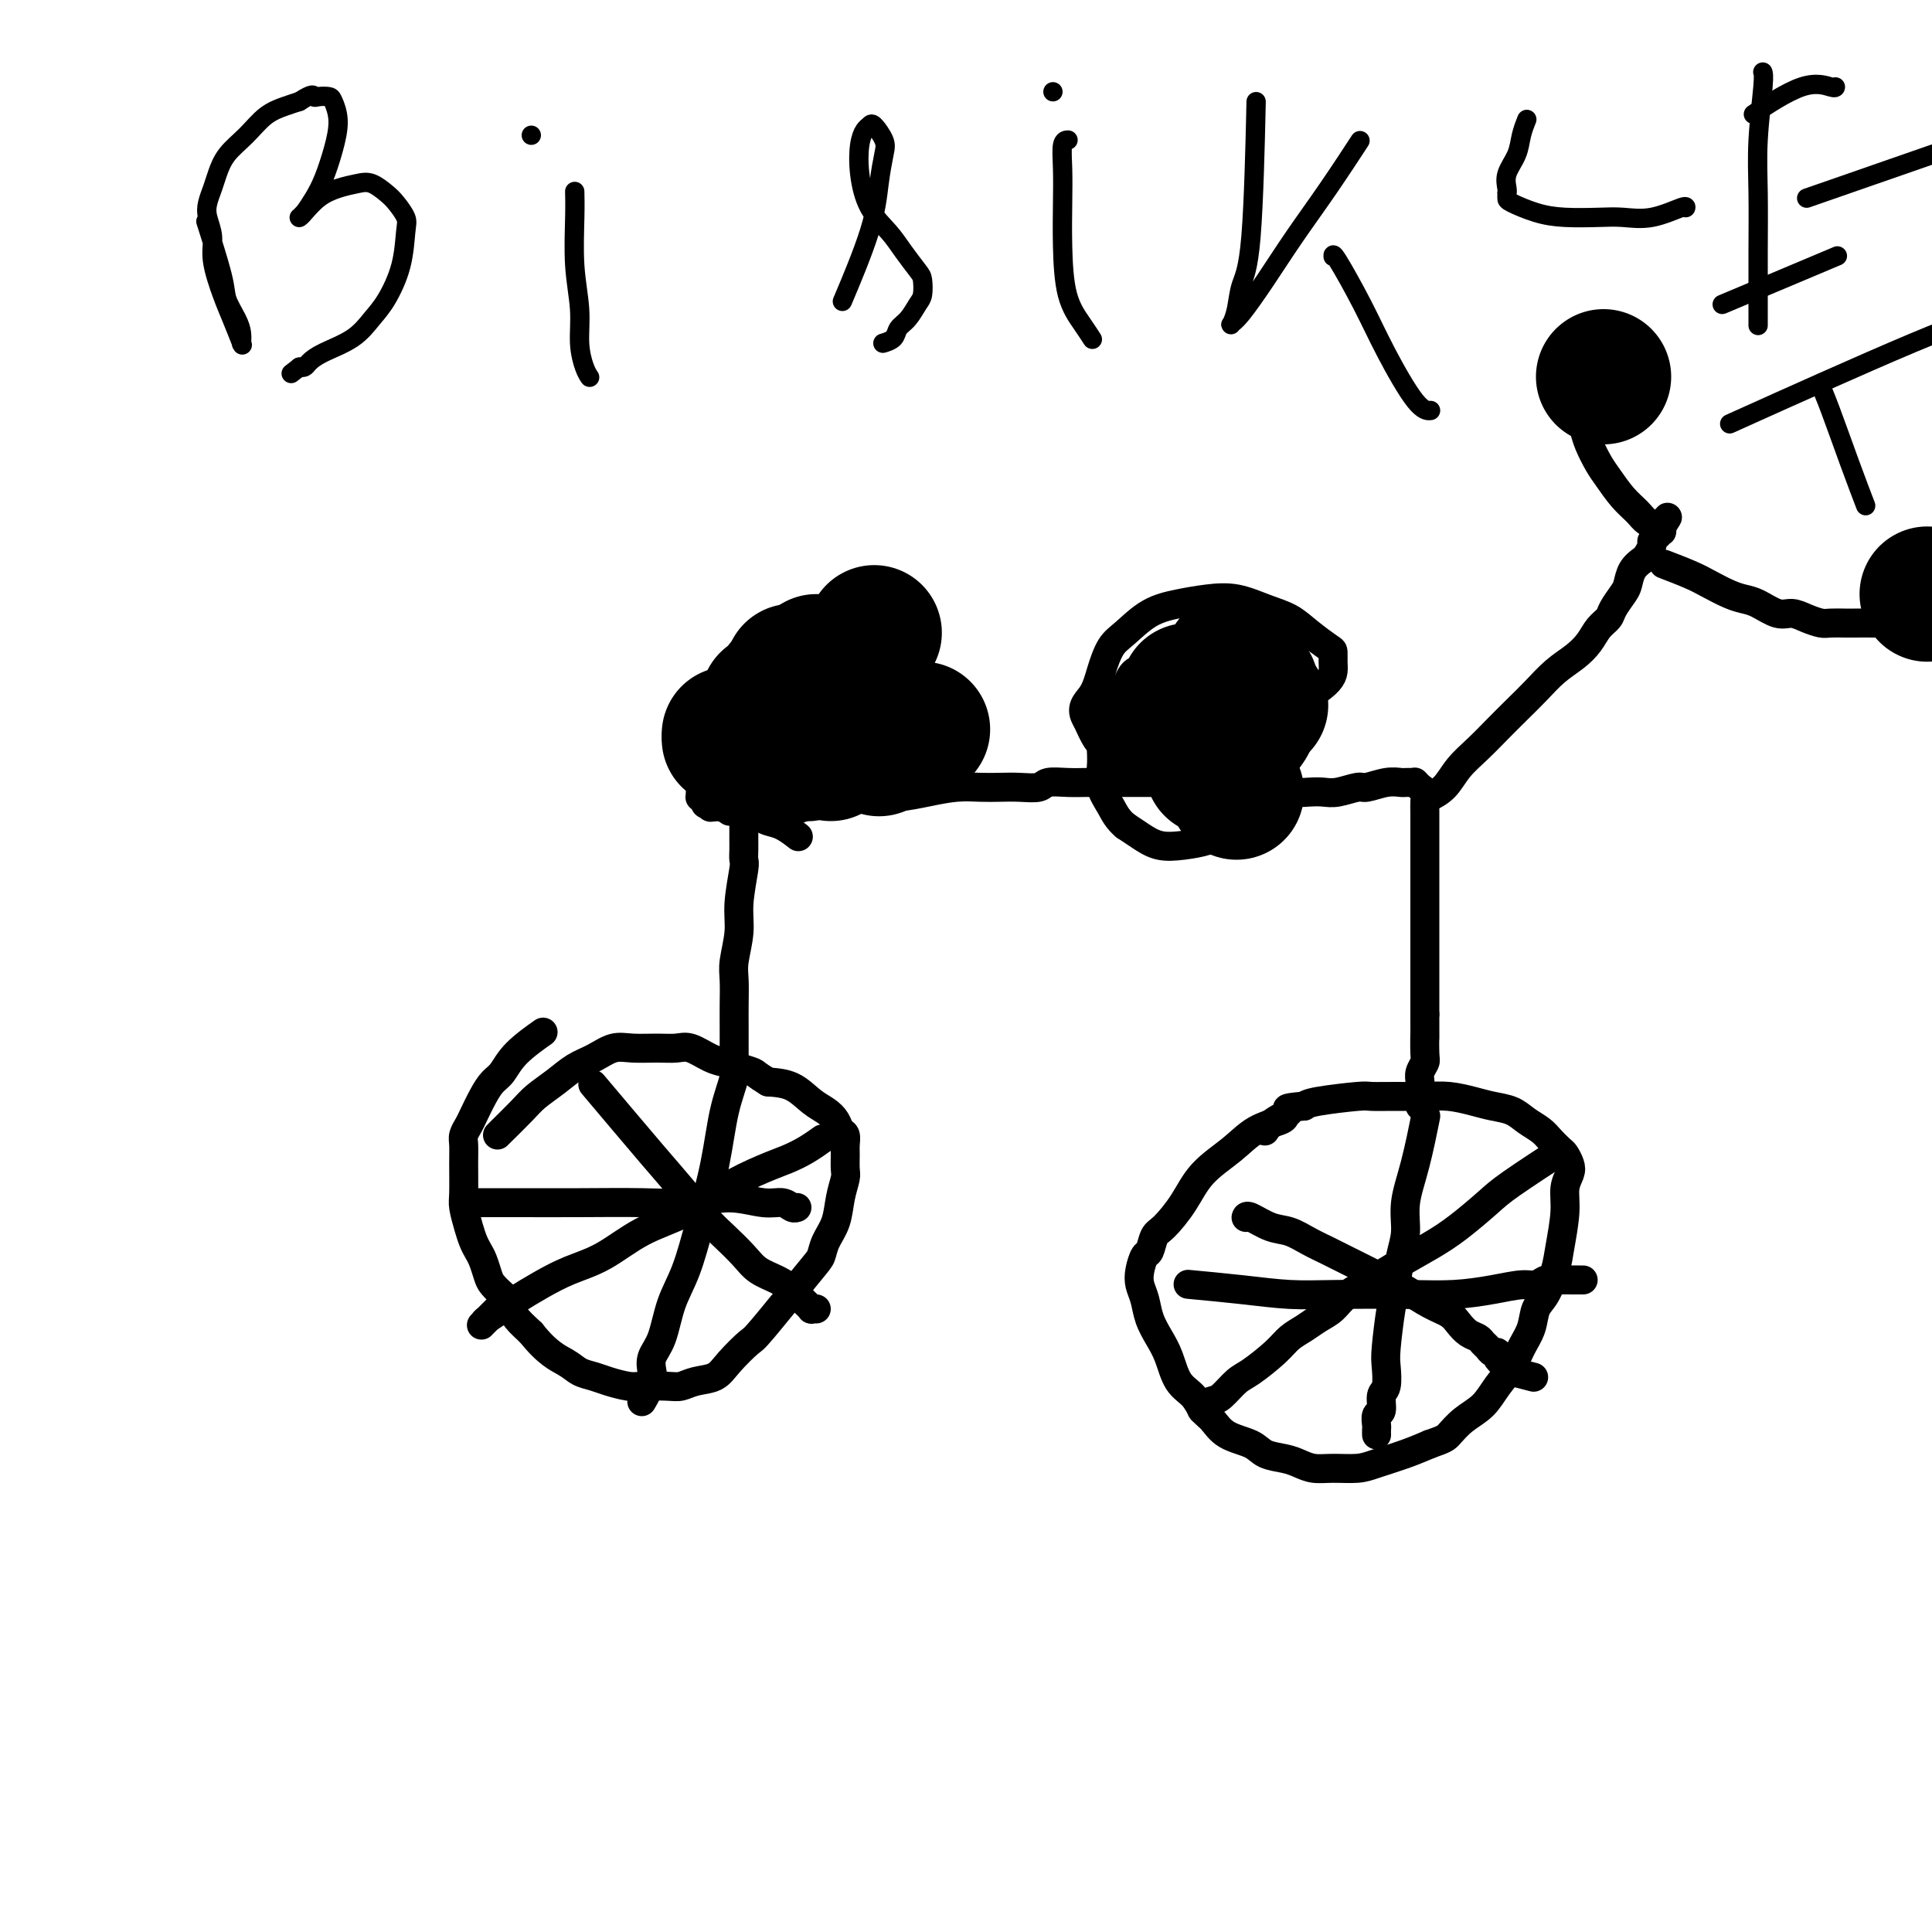 <svg viewBox='0 0 400 400' version='1.1' xmlns='http://www.w3.org/2000/svg' xmlns:xlink='http://www.w3.org/1999/xlink'><g fill='none' stroke='#000000' stroke-width='6' stroke-linecap='round' stroke-linejoin='round'><path d='M112,214c-0.131,0.092 -0.262,0.184 0,0c0.262,-0.184 0.916,-0.644 0,0c-0.916,0.644 -3.401,2.393 -5,4c-1.599,1.607 -2.312,3.074 -3,4c-0.688,0.926 -1.351,1.312 -2,2c-0.649,0.688 -1.284,1.678 -2,3c-0.716,1.322 -1.512,2.977 -2,4c-0.488,1.023 -0.666,1.415 -1,2c-0.334,0.585 -0.822,1.362 -1,2c-0.178,0.638 -0.045,1.136 0,2c0.045,0.864 0.001,2.094 0,4c-0.001,1.906 0.041,4.489 0,6c-0.041,1.511 -0.166,1.951 0,3c0.166,1.049 0.622,2.708 1,4c0.378,1.292 0.678,2.219 1,3c0.322,0.781 0.668,1.418 1,2c0.332,0.582 0.652,1.111 1,2c0.348,0.889 0.723,2.139 1,3c0.277,0.861 0.454,1.332 1,2c0.546,0.668 1.461,1.533 2,2c0.539,0.467 0.701,0.538 1,1c0.299,0.462 0.734,1.317 1,2c0.266,0.683 0.362,1.195 1,2c0.638,0.805 1.819,1.902 3,3'/><path d='M110,276c3.300,4.190 5.549,5.165 7,6c1.451,0.835 2.105,1.530 3,2c0.895,0.470 2.032,0.714 3,1c0.968,0.286 1.767,0.613 3,1c1.233,0.387 2.898,0.832 4,1c1.102,0.168 1.639,0.057 3,0c1.361,-0.057 3.545,-0.061 5,0c1.455,0.061 2.180,0.187 3,0c0.820,-0.187 1.736,-0.689 3,-1c1.264,-0.311 2.878,-0.433 4,-1c1.122,-0.567 1.754,-1.579 3,-3c1.246,-1.421 3.106,-3.251 4,-4c0.894,-0.749 0.821,-0.418 3,-3c2.179,-2.582 6.611,-8.076 9,-11c2.389,-2.924 2.735,-3.277 3,-4c0.265,-0.723 0.449,-1.817 1,-3c0.551,-1.183 1.468,-2.456 2,-4c0.532,-1.544 0.678,-3.358 1,-5c0.322,-1.642 0.819,-3.112 1,-4c0.181,-0.888 0.045,-1.193 0,-2c-0.045,-0.807 -0.000,-2.117 0,-3c0.000,-0.883 -0.044,-1.339 0,-2c0.044,-0.661 0.175,-1.527 0,-2c-0.175,-0.473 -0.657,-0.554 -1,-1c-0.343,-0.446 -0.548,-1.258 -1,-2c-0.452,-0.742 -1.152,-1.415 -2,-2c-0.848,-0.585 -1.844,-1.080 -3,-2c-1.156,-0.920 -2.473,-2.263 -4,-3c-1.527,-0.737 -3.263,-0.869 -5,-1'/><path d='M159,224c-2.703,-1.644 -2.460,-1.755 -3,-2c-0.540,-0.245 -1.862,-0.626 -3,-1c-1.138,-0.374 -2.091,-0.741 -3,-1c-0.909,-0.259 -1.772,-0.409 -3,-1c-1.228,-0.591 -2.821,-1.624 -4,-2c-1.179,-0.376 -1.946,-0.095 -3,0c-1.054,0.095 -2.396,0.002 -4,0c-1.604,-0.002 -3.471,0.085 -5,0c-1.529,-0.085 -2.720,-0.343 -4,0c-1.280,0.343 -2.648,1.287 -4,2c-1.352,0.713 -2.688,1.196 -4,2c-1.312,0.804 -2.600,1.928 -4,3c-1.400,1.072 -2.911,2.091 -4,3c-1.089,0.909 -1.756,1.708 -3,3c-1.244,1.292 -3.066,3.079 -4,4c-0.934,0.921 -0.981,0.978 -1,1c-0.019,0.022 -0.009,0.011 0,0'/><path d='M266,231c0.034,0.287 0.068,0.574 -1,1c-1.068,0.426 -3.238,0.989 -5,2c-1.762,1.011 -3.116,2.468 -5,4c-1.884,1.532 -4.298,3.139 -6,5c-1.702,1.861 -2.694,3.974 -4,6c-1.306,2.026 -2.928,3.963 -4,5c-1.072,1.037 -1.595,1.173 -2,2c-0.405,0.827 -0.694,2.345 -1,3c-0.306,0.655 -0.630,0.446 -1,1c-0.370,0.554 -0.787,1.870 -1,3c-0.213,1.130 -0.223,2.075 0,3c0.223,0.925 0.677,1.830 1,3c0.323,1.170 0.513,2.606 1,4c0.487,1.394 1.271,2.748 2,4c0.729,1.252 1.402,2.403 2,4c0.598,1.597 1.120,3.639 2,5c0.880,1.361 2.119,2.041 3,3c0.881,0.959 1.403,2.197 2,3c0.597,0.803 1.269,1.171 2,2c0.731,0.829 1.522,2.120 3,3c1.478,0.880 3.644,1.350 5,2c1.356,0.650 1.901,1.480 3,2c1.099,0.520 2.752,0.728 4,1c1.248,0.272 2.092,0.607 3,1c0.908,0.393 1.880,0.846 3,1c1.120,0.154 2.389,0.011 4,0c1.611,-0.011 3.566,0.110 5,0c1.434,-0.110 2.348,-0.453 4,-1c1.652,-0.547 4.044,-1.299 6,-2c1.956,-0.701 3.478,-1.350 5,-2'/><path d='M296,299c3.099,-1.079 3.348,-1.278 4,-2c0.652,-0.722 1.707,-1.967 3,-3c1.293,-1.033 2.823,-1.854 4,-3c1.177,-1.146 2.002,-2.618 3,-4c0.998,-1.382 2.168,-2.675 3,-4c0.832,-1.325 1.326,-2.682 2,-4c0.674,-1.318 1.528,-2.597 2,-4c0.472,-1.403 0.561,-2.930 1,-4c0.439,-1.070 1.227,-1.683 2,-3c0.773,-1.317 1.531,-3.340 2,-5c0.469,-1.660 0.648,-2.958 1,-5c0.352,-2.042 0.876,-4.827 1,-7c0.124,-2.173 -0.151,-3.733 0,-5c0.151,-1.267 0.728,-2.240 1,-3c0.272,-0.760 0.240,-1.306 0,-2c-0.240,-0.694 -0.686,-1.537 -1,-2c-0.314,-0.463 -0.495,-0.548 -1,-1c-0.505,-0.452 -1.335,-1.273 -2,-2c-0.665,-0.727 -1.166,-1.360 -2,-2c-0.834,-0.640 -2.000,-1.285 -3,-2c-1.000,-0.715 -1.833,-1.498 -3,-2c-1.167,-0.502 -2.666,-0.723 -4,-1c-1.334,-0.277 -2.501,-0.610 -4,-1c-1.499,-0.390 -3.330,-0.837 -5,-1c-1.670,-0.163 -3.179,-0.041 -5,0c-1.821,0.041 -3.955,-0.000 -6,0c-2.045,0.000 -4.002,0.041 -5,0c-0.998,-0.041 -1.038,-0.165 -3,0c-1.962,0.165 -5.846,0.619 -8,1c-2.154,0.381 -2.577,0.691 -3,1'/><path d='M270,229c-5.171,0.447 -3.097,0.563 -3,1c0.097,0.437 -1.781,1.195 -3,2c-1.219,0.805 -1.777,1.659 -2,2c-0.223,0.341 -0.112,0.171 0,0'/><path d='M258,252c-0.018,0.056 -0.035,0.112 0,0c0.035,-0.112 0.123,-0.392 1,0c0.877,0.392 2.545,1.456 4,2c1.455,0.544 2.699,0.568 4,1c1.301,0.432 2.658,1.271 4,2c1.342,0.729 2.668,1.349 4,2c1.332,0.651 2.670,1.333 4,2c1.330,0.667 2.653,1.319 4,2c1.347,0.681 2.717,1.389 4,2c1.283,0.611 2.479,1.123 4,2c1.521,0.877 3.367,2.119 5,3c1.633,0.881 3.053,1.402 4,2c0.947,0.598 1.420,1.273 2,2c0.580,0.727 1.269,1.505 2,2c0.731,0.495 1.506,0.706 2,1c0.494,0.294 0.706,0.670 1,1c0.294,0.330 0.670,0.614 1,1c0.330,0.386 0.614,0.873 1,1c0.386,0.127 0.874,-0.105 1,0c0.126,0.105 -0.111,0.549 0,1c0.111,0.451 0.571,0.909 1,1c0.429,0.091 0.829,-0.187 1,0c0.171,0.187 0.113,0.838 0,1c-0.113,0.162 -0.282,-0.167 0,0c0.282,0.167 1.014,0.828 1,1c-0.014,0.172 -0.773,-0.146 0,0c0.773,0.146 3.078,0.756 4,1c0.922,0.244 0.461,0.122 0,0'/><path d='M322,239c0.907,-0.592 1.813,-1.184 0,0c-1.813,1.184 -6.347,4.144 -9,6c-2.653,1.856 -3.425,2.608 -5,4c-1.575,1.392 -3.951,3.425 -6,5c-2.049,1.575 -3.769,2.691 -6,4c-2.231,1.309 -4.971,2.812 -7,4c-2.029,1.188 -3.347,2.062 -5,3c-1.653,0.938 -3.640,1.942 -5,3c-1.360,1.058 -2.095,2.172 -3,3c-0.905,0.828 -1.982,1.370 -3,2c-1.018,0.630 -1.976,1.347 -3,2c-1.024,0.653 -2.112,1.243 -3,2c-0.888,0.757 -1.574,1.680 -3,3c-1.426,1.320 -3.591,3.036 -5,4c-1.409,0.964 -2.063,1.177 -3,2c-0.937,0.823 -2.156,2.255 -3,3c-0.844,0.745 -1.312,0.802 -2,1c-0.688,0.198 -1.597,0.538 -2,1c-0.403,0.462 -0.301,1.048 0,1c0.301,-0.048 0.800,-0.728 1,-1c0.200,-0.272 0.100,-0.136 0,0'/><path d='M295,232c0.164,-0.817 0.328,-1.635 0,0c-0.328,1.635 -1.149,5.722 -2,9c-0.851,3.278 -1.733,5.748 -2,8c-0.267,2.252 0.083,4.287 0,6c-0.083,1.713 -0.597,3.104 -1,5c-0.403,1.896 -0.695,4.298 -1,6c-0.305,1.702 -0.622,2.706 -1,5c-0.378,2.294 -0.818,5.879 -1,8c-0.182,2.121 -0.105,2.777 0,4c0.105,1.223 0.238,3.014 0,4c-0.238,0.986 -0.848,1.167 -1,2c-0.152,0.833 0.156,2.318 0,3c-0.156,0.682 -0.774,0.561 -1,1c-0.226,0.439 -0.061,1.438 0,2c0.061,0.562 0.016,0.686 0,1c-0.016,0.314 -0.004,0.816 0,1c0.004,0.184 0.001,0.049 0,0c-0.001,-0.049 -0.000,-0.013 0,0c0.000,0.013 0.000,0.004 0,0c-0.000,-0.004 -0.000,-0.002 0,0'/><path d='M247,266c-0.885,-0.083 -1.769,-0.166 0,0c1.769,0.166 6.193,0.581 10,1c3.807,0.419 6.999,0.842 10,1c3.001,0.158 5.811,0.052 10,0c4.189,-0.052 9.755,-0.052 14,0c4.245,0.052 7.168,0.154 10,0c2.832,-0.154 5.573,-0.563 8,-1c2.427,-0.437 4.539,-0.902 6,-1c1.461,-0.098 2.270,0.170 3,0c0.730,-0.170 1.381,-0.778 2,-1c0.619,-0.222 1.207,-0.060 1,0c-0.207,0.060 -1.210,0.016 0,0c1.210,-0.016 4.631,-0.005 6,0c1.369,0.005 0.684,0.002 0,0'/><path d='M124,226c-1.098,-1.302 -2.195,-2.604 0,0c2.195,2.604 7.683,9.113 11,13c3.317,3.887 4.462,5.153 6,7c1.538,1.847 3.468,4.277 5,6c1.532,1.723 2.665,2.741 4,4c1.335,1.259 2.872,2.761 4,4c1.128,1.239 1.846,2.216 3,3c1.154,0.784 2.744,1.377 4,2c1.256,0.623 2.178,1.277 3,2c0.822,0.723 1.544,1.514 2,2c0.456,0.486 0.644,0.666 1,1c0.356,0.334 0.879,0.821 1,1c0.121,0.179 -0.160,0.048 0,0c0.160,-0.048 0.760,-0.014 1,0c0.240,0.014 0.120,0.007 0,0'/><path d='M170,236c0.245,-0.176 0.490,-0.352 0,0c-0.490,0.352 -1.716,1.231 -3,2c-1.284,0.769 -2.627,1.428 -4,2c-1.373,0.572 -2.777,1.056 -5,2c-2.223,0.944 -5.265,2.349 -8,4c-2.735,1.651 -5.164,3.547 -8,5c-2.836,1.453 -6.079,2.462 -9,4c-2.921,1.538 -5.519,3.605 -8,5c-2.481,1.395 -4.843,2.118 -7,3c-2.157,0.882 -4.108,1.924 -6,3c-1.892,1.076 -3.725,2.186 -5,3c-1.275,0.814 -1.991,1.331 -3,2c-1.009,0.669 -2.312,1.489 -3,2c-0.688,0.511 -0.762,0.714 -1,1c-0.238,0.286 -0.641,0.654 0,0c0.641,-0.654 2.326,-2.330 3,-3c0.674,-0.670 0.337,-0.335 0,0'/><path d='M152,220c-0.050,-0.196 -0.099,-0.391 0,0c0.099,0.391 0.347,1.369 0,3c-0.347,1.631 -1.290,3.914 -2,7c-0.710,3.086 -1.187,6.976 -2,11c-0.813,4.024 -1.963,8.183 -3,12c-1.037,3.817 -1.963,7.291 -3,10c-1.037,2.709 -2.186,4.652 -3,7c-0.814,2.348 -1.294,5.102 -2,7c-0.706,1.898 -1.638,2.941 -2,4c-0.362,1.059 -0.153,2.133 0,3c0.153,0.867 0.251,1.525 0,2c-0.251,0.475 -0.851,0.766 -1,1c-0.149,0.234 0.152,0.409 0,1c-0.152,0.591 -0.758,1.597 -1,2c-0.242,0.403 -0.121,0.201 0,0'/><path d='M99,249c-0.599,0.001 -1.198,0.002 0,0c1.198,-0.002 4.194,-0.005 8,0c3.806,0.005 8.422,0.020 13,0c4.578,-0.020 9.117,-0.073 13,0c3.883,0.073 7.110,0.272 10,0c2.890,-0.272 5.444,-1.015 8,-1c2.556,0.015 5.116,0.789 7,1c1.884,0.211 3.093,-0.140 4,0c0.907,0.140 1.511,0.769 2,1c0.489,0.231 0.862,0.062 1,0c0.138,-0.062 0.039,-0.018 0,0c-0.039,0.018 -0.020,0.009 0,0'/><path d='M152,218c0.000,-0.120 0.000,-0.241 0,0c-0.000,0.241 -0.001,0.843 0,0c0.001,-0.843 0.004,-3.130 0,-5c-0.004,-1.870 -0.016,-3.322 0,-5c0.016,-1.678 0.061,-3.581 0,-5c-0.061,-1.419 -0.226,-2.354 0,-4c0.226,-1.646 0.845,-4.002 1,-6c0.155,-1.998 -0.155,-3.638 0,-6c0.155,-2.362 0.774,-5.446 1,-7c0.226,-1.554 0.061,-1.579 0,-2c-0.061,-0.421 -0.016,-1.237 0,-2c0.016,-0.763 0.004,-1.471 0,-2c-0.004,-0.529 -0.001,-0.878 0,-1c0.001,-0.122 0.000,-0.018 0,0c-0.000,0.018 -0.000,-0.051 0,0c0.000,0.051 0.000,0.221 0,0c-0.000,-0.221 -0.000,-0.833 0,-1c0.000,-0.167 0.000,0.110 0,0c-0.000,-0.110 -0.000,-0.607 0,-1c0.000,-0.393 0.000,-0.683 0,-1c-0.000,-0.317 -0.000,-0.662 0,-1c0.000,-0.338 0.000,-0.669 0,-1'/><path d='M154,168c0.311,-7.903 0.087,-2.661 0,-1c-0.087,1.661 -0.037,-0.259 0,-1c0.037,-0.741 0.061,-0.302 0,0c-0.061,0.302 -0.209,0.466 0,0c0.209,-0.466 0.774,-1.562 1,-2c0.226,-0.438 0.113,-0.219 0,0'/><path d='M152,168c-0.811,-0.032 -1.622,-0.064 0,0c1.622,0.064 5.676,0.224 8,0c2.324,-0.224 2.917,-0.831 4,-1c1.083,-0.169 2.654,0.099 4,0c1.346,-0.099 2.466,-0.565 4,-1c1.534,-0.435 3.484,-0.838 5,-1c1.516,-0.162 2.600,-0.082 4,0c1.400,0.082 3.115,0.166 5,0c1.885,-0.166 3.938,-0.581 6,-1c2.062,-0.419 4.132,-0.843 6,-1c1.868,-0.157 3.535,-0.046 5,0c1.465,0.046 2.730,0.026 4,0c1.270,-0.026 2.545,-0.060 4,0c1.455,0.060 3.088,0.212 4,0c0.912,-0.212 1.101,-0.789 2,-1c0.899,-0.211 2.509,-0.057 4,0c1.491,0.057 2.865,0.015 4,0c1.135,-0.015 2.032,-0.004 3,0c0.968,0.004 2.005,0.001 3,0c0.995,-0.001 1.946,-0.000 3,0c1.054,0.000 2.211,0.000 3,0c0.789,-0.000 1.212,-0.000 2,0c0.788,0.000 1.943,0.000 3,0c1.057,-0.000 2.015,-0.000 3,0c0.985,0.000 1.996,0.000 3,0c1.004,-0.000 2.002,-0.000 3,0'/><path d='M251,162c15.790,-0.701 5.766,0.548 3,1c-2.766,0.452 1.727,0.107 4,0c2.273,-0.107 2.327,0.024 3,0c0.673,-0.024 1.963,-0.201 3,0c1.037,0.201 1.819,0.782 3,1c1.181,0.218 2.762,0.074 4,0c1.238,-0.074 2.134,-0.076 3,0c0.866,0.076 1.703,0.231 3,0c1.297,-0.231 3.054,-0.846 4,-1c0.946,-0.154 1.079,0.155 2,0c0.921,-0.155 2.629,-0.774 4,-1c1.371,-0.226 2.406,-0.060 3,0c0.594,0.060 0.747,0.015 1,0c0.253,-0.015 0.606,-0.001 1,0c0.394,0.001 0.827,-0.012 1,0c0.173,0.012 0.085,0.047 0,0c-0.085,-0.047 -0.166,-0.178 0,0c0.166,0.178 0.580,0.666 1,1c0.420,0.334 0.844,0.515 1,1c0.156,0.485 0.042,1.273 0,2c-0.042,0.727 -0.011,1.393 0,2c0.011,0.607 0.003,1.154 0,2c-0.003,0.846 -0.001,1.989 0,3c0.001,1.011 0.000,1.890 0,3c-0.000,1.110 -0.000,2.452 0,4c0.000,1.548 0.000,3.301 0,5c-0.000,1.699 -0.000,3.342 0,5c0.000,1.658 0.000,3.331 0,5c-0.000,1.669 -0.000,3.334 0,5c0.000,1.666 0.000,3.333 0,5c-0.000,1.667 -0.000,3.333 0,5'/><path d='M295,210c0.004,7.805 0.015,4.318 0,4c-0.015,-0.318 -0.057,2.534 0,4c0.057,1.466 0.211,1.544 0,2c-0.211,0.456 -0.789,1.288 -1,2c-0.211,0.712 -0.057,1.305 0,2c0.057,0.695 0.015,1.493 0,2c-0.015,0.507 -0.004,0.724 0,1c0.004,0.276 0.001,0.610 0,1c-0.001,0.390 -0.000,0.837 0,1c0.000,0.163 0.000,0.044 0,0c-0.000,-0.044 -0.000,-0.013 0,0c0.000,0.013 0.000,0.006 0,0'/><path d='M296,165c-0.274,0.131 -0.549,0.262 0,0c0.549,-0.262 1.921,-0.915 3,-2c1.079,-1.085 1.867,-2.600 3,-4c1.133,-1.400 2.613,-2.685 4,-4c1.387,-1.315 2.682,-2.659 4,-4c1.318,-1.341 2.661,-2.680 4,-4c1.339,-1.320 2.676,-2.622 4,-4c1.324,-1.378 2.635,-2.831 4,-4c1.365,-1.169 2.784,-2.055 4,-3c1.216,-0.945 2.227,-1.948 3,-3c0.773,-1.052 1.306,-2.154 2,-3c0.694,-0.846 1.547,-1.438 2,-2c0.453,-0.562 0.506,-1.096 1,-2c0.494,-0.904 1.427,-2.177 2,-3c0.573,-0.823 0.784,-1.194 1,-2c0.216,-0.806 0.435,-2.047 1,-3c0.565,-0.953 1.475,-1.617 2,-2c0.525,-0.383 0.666,-0.485 1,-1c0.334,-0.515 0.860,-1.443 1,-2c0.140,-0.557 -0.106,-0.741 0,-1c0.106,-0.259 0.564,-0.591 1,-1c0.436,-0.409 0.849,-0.893 1,-1c0.151,-0.107 0.041,0.164 0,0c-0.041,-0.164 -0.012,-0.761 0,-1c0.012,-0.239 0.006,-0.119 0,0'/><path d='M344,109c2.355,-3.723 0.741,-1.030 0,0c-0.741,1.030 -0.611,0.396 -1,0c-0.389,-0.396 -1.297,-0.555 -2,-1c-0.703,-0.445 -1.200,-1.175 -2,-2c-0.800,-0.825 -1.902,-1.743 -3,-3c-1.098,-1.257 -2.192,-2.852 -3,-4c-0.808,-1.148 -1.330,-1.848 -2,-3c-0.670,-1.152 -1.487,-2.757 -2,-4c-0.513,-1.243 -0.722,-2.123 -1,-3c-0.278,-0.877 -0.624,-1.752 -1,-2c-0.376,-0.248 -0.781,0.129 -1,0c-0.219,-0.129 -0.251,-0.766 0,-1c0.251,-0.234 0.786,-0.067 1,0c0.214,0.067 0.107,0.033 0,0'/><path d='M345,117c-0.472,-0.180 -0.944,-0.360 0,0c0.944,0.360 3.305,1.261 5,2c1.695,0.739 2.726,1.316 4,2c1.274,0.684 2.791,1.475 4,2c1.209,0.525 2.108,0.784 3,1c0.892,0.216 1.776,0.387 3,1c1.224,0.613 2.788,1.667 4,2c1.212,0.333 2.072,-0.054 3,0c0.928,0.054 1.923,0.550 3,1c1.077,0.450 2.235,0.852 3,1c0.765,0.148 1.136,0.040 2,0c0.864,-0.040 2.222,-0.012 3,0c0.778,0.012 0.976,0.010 2,0c1.024,-0.010 2.873,-0.027 4,0c1.127,0.027 1.531,0.098 2,0c0.469,-0.098 1.002,-0.367 2,-1c0.998,-0.633 2.461,-1.632 3,-2c0.539,-0.368 0.154,-0.105 0,0c-0.154,0.105 -0.077,0.053 0,0'/><path d='M165,173c0.259,0.202 0.518,0.404 0,0c-0.518,-0.404 -1.814,-1.414 -3,-2c-1.186,-0.586 -2.262,-0.750 -3,-1c-0.738,-0.250 -1.139,-0.588 -2,-1c-0.861,-0.412 -2.181,-0.899 -3,-1c-0.819,-0.101 -1.137,0.183 -2,0c-0.863,-0.183 -2.270,-0.833 -3,-1c-0.730,-0.167 -0.783,0.148 -1,0c-0.217,-0.148 -0.598,-0.758 -1,-1c-0.402,-0.242 -0.826,-0.117 -1,0c-0.174,0.117 -0.100,0.226 0,0c0.100,-0.226 0.225,-0.786 0,-1c-0.225,-0.214 -0.800,-0.080 -1,0c-0.200,0.080 -0.025,0.108 0,0c0.025,-0.108 -0.102,-0.350 0,-1c0.102,-0.650 0.432,-1.708 1,-3c0.568,-1.292 1.375,-2.818 2,-4c0.625,-1.182 1.067,-2.019 2,-3c0.933,-0.981 2.357,-2.105 4,-3c1.643,-0.895 3.504,-1.561 5,-2c1.496,-0.439 2.627,-0.650 4,-1c1.373,-0.350 2.987,-0.840 4,-1c1.013,-0.160 1.426,0.009 2,0c0.574,-0.009 1.308,-0.195 2,0c0.692,0.195 1.340,0.770 2,1c0.660,0.230 1.330,0.115 2,0'/><path d='M175,148c3.431,-0.284 1.507,0.504 1,1c-0.507,0.496 0.401,0.698 1,1c0.599,0.302 0.888,0.703 1,1c0.112,0.297 0.048,0.491 0,1c-0.048,0.509 -0.079,1.333 0,2c0.079,0.667 0.269,1.177 0,2c-0.269,0.823 -0.998,1.958 -2,3c-1.002,1.042 -2.277,1.992 -4,3c-1.723,1.008 -3.894,2.073 -6,3c-2.106,0.927 -4.148,1.714 -6,2c-1.852,0.286 -3.514,0.071 -5,0c-1.486,-0.071 -2.796,0.001 -4,0c-1.204,-0.001 -2.303,-0.074 -3,0c-0.697,0.074 -0.992,0.296 -1,0c-0.008,-0.296 0.271,-1.110 0,-1c-0.271,0.110 -1.093,1.143 -1,0c0.093,-1.143 1.102,-4.462 2,-7c0.898,-2.538 1.685,-4.297 2,-5c0.315,-0.703 0.157,-0.352 0,0'/><path d='M166,156c-0.317,-0.081 -0.635,-0.161 0,0c0.635,0.161 2.222,0.564 3,1c0.778,0.436 0.747,0.906 1,1c0.253,0.094 0.791,-0.189 1,0c0.209,0.189 0.090,0.848 0,1c-0.090,0.152 -0.152,-0.204 0,0c0.152,0.204 0.519,0.969 0,2c-0.519,1.031 -1.923,2.330 -3,3c-1.077,0.670 -1.825,0.712 -3,1c-1.175,0.288 -2.776,0.821 -4,1c-1.224,0.179 -2.072,0.005 -3,0c-0.928,-0.005 -1.937,0.158 -3,0c-1.063,-0.158 -2.180,-0.637 -3,-1c-0.820,-0.363 -1.345,-0.611 -2,-1c-0.655,-0.389 -1.442,-0.918 -2,-1c-0.558,-0.082 -0.888,0.284 -1,0c-0.112,-0.284 -0.007,-1.217 0,-2c0.007,-0.783 -0.083,-1.415 0,-2c0.083,-0.585 0.339,-1.123 1,-2c0.661,-0.877 1.727,-2.091 3,-3c1.273,-0.909 2.754,-1.512 4,-2c1.246,-0.488 2.259,-0.862 4,-1c1.741,-0.138 4.212,-0.039 6,0c1.788,0.039 2.894,0.020 4,0'/><path d='M169,151c3.581,-0.341 3.534,0.307 4,1c0.466,0.693 1.447,1.431 2,2c0.553,0.569 0.679,0.967 1,1c0.321,0.033 0.837,-0.300 1,0c0.163,0.300 -0.027,1.233 0,2c0.027,0.767 0.272,1.368 0,2c-0.272,0.632 -1.060,1.293 -2,2c-0.940,0.707 -2.030,1.458 -3,2c-0.970,0.542 -1.818,0.876 -3,1c-1.182,0.124 -2.696,0.039 -4,0c-1.304,-0.039 -2.398,-0.033 -3,0c-0.602,0.033 -0.711,0.092 -1,0c-0.289,-0.092 -0.758,-0.334 -1,0c-0.242,0.334 -0.257,1.244 0,0c0.257,-1.244 0.788,-4.641 1,-6c0.212,-1.359 0.106,-0.679 0,0'/><path d='M245,164c-0.002,0.002 -0.005,0.003 0,0c0.005,-0.003 0.017,-0.012 0,0c-0.017,0.012 -0.064,0.044 0,0c0.064,-0.044 0.241,-0.166 1,0c0.759,0.166 2.102,0.619 3,1c0.898,0.381 1.351,0.690 2,1c0.649,0.310 1.494,0.622 2,1c0.506,0.378 0.672,0.821 1,1c0.328,0.179 0.819,0.092 1,0c0.181,-0.092 0.051,-0.190 0,0c-0.051,0.190 -0.025,0.667 0,1c0.025,0.333 0.047,0.522 0,1c-0.047,0.478 -0.165,1.247 -1,2c-0.835,0.753 -2.387,1.492 -4,2c-1.613,0.508 -3.288,0.786 -5,1c-1.712,0.214 -3.461,0.365 -5,0c-1.539,-0.365 -2.868,-1.247 -4,-2c-1.132,-0.753 -2.066,-1.376 -3,-2'/><path d='M233,171c-1.641,-1.334 -2.245,-2.669 -3,-4c-0.755,-1.331 -1.662,-2.657 -2,-4c-0.338,-1.343 -0.109,-2.704 0,-4c0.109,-1.296 0.096,-2.526 0,-4c-0.096,-1.474 -0.276,-3.193 0,-5c0.276,-1.807 1.008,-3.703 2,-5c0.992,-1.297 2.246,-1.993 3,-3c0.754,-1.007 1.009,-2.323 2,-3c0.991,-0.677 2.718,-0.715 4,-1c1.282,-0.285 2.117,-0.815 3,-1c0.883,-0.185 1.812,-0.023 3,0c1.188,0.023 2.636,-0.092 4,0c1.364,0.092 2.645,0.391 4,1c1.355,0.609 2.783,1.529 4,2c1.217,0.471 2.221,0.492 3,1c0.779,0.508 1.333,1.502 2,2c0.667,0.498 1.447,0.499 2,1c0.553,0.501 0.878,1.503 1,2c0.122,0.497 0.040,0.488 0,1c-0.040,0.512 -0.039,1.545 0,2c0.039,0.455 0.117,0.332 0,1c-0.117,0.668 -0.427,2.126 -1,3c-0.573,0.874 -1.409,1.164 -3,2c-1.591,0.836 -3.938,2.218 -6,3c-2.062,0.782 -3.841,0.963 -6,1c-2.159,0.037 -4.700,-0.072 -7,0c-2.300,0.072 -4.359,0.323 -6,0c-1.641,-0.323 -2.862,-1.221 -4,-2c-1.138,-0.779 -2.191,-1.441 -3,-2c-0.809,-0.559 -1.374,-1.017 -2,-2c-0.626,-0.983 -1.313,-2.492 -2,-4'/><path d='M225,149c-1.573,-2.448 -0.005,-3.569 1,-5c1.005,-1.431 1.446,-3.171 2,-5c0.554,-1.829 1.220,-3.747 2,-5c0.780,-1.253 1.673,-1.840 3,-3c1.327,-1.160 3.088,-2.893 5,-4c1.912,-1.107 3.974,-1.587 6,-2c2.026,-0.413 4.014,-0.757 6,-1c1.986,-0.243 3.968,-0.384 6,0c2.032,0.384 4.114,1.292 6,2c1.886,0.708 3.577,1.215 5,2c1.423,0.785 2.578,1.849 4,3c1.422,1.151 3.112,2.391 4,3c0.888,0.609 0.976,0.588 1,1c0.024,0.412 -0.015,1.259 0,2c0.015,0.741 0.083,1.378 0,2c-0.083,0.622 -0.317,1.231 -1,2c-0.683,0.769 -1.816,1.698 -4,3c-2.184,1.302 -5.418,2.975 -8,4c-2.582,1.025 -4.513,1.400 -7,2c-2.487,0.600 -5.531,1.425 -8,2c-2.469,0.575 -4.364,0.901 -6,1c-1.636,0.099 -3.012,-0.029 -4,0c-0.988,0.029 -1.589,0.216 -2,0c-0.411,-0.216 -0.632,-0.836 -1,-1c-0.368,-0.164 -0.882,0.129 -1,0c-0.118,-0.129 0.162,-0.678 0,-1c-0.162,-0.322 -0.765,-0.416 -1,-1c-0.235,-0.584 -0.102,-1.657 1,-3c1.102,-1.343 3.172,-2.955 5,-4c1.828,-1.045 3.414,-1.522 5,-2'/><path d='M244,141c2.855,-1.130 4.991,-0.956 7,-1c2.009,-0.044 3.891,-0.305 6,0c2.109,0.305 4.446,1.178 6,2c1.554,0.822 2.324,1.594 3,2c0.676,0.406 1.259,0.446 2,1c0.741,0.554 1.641,1.621 2,2c0.359,0.379 0.177,0.071 0,1c-0.177,0.929 -0.347,3.096 -1,5c-0.653,1.904 -1.788,3.544 -3,5c-1.212,1.456 -2.502,2.728 -4,4c-1.498,1.272 -3.204,2.545 -5,3c-1.796,0.455 -3.683,0.094 -5,0c-1.317,-0.094 -2.063,0.080 -3,0c-0.937,-0.080 -2.064,-0.412 -3,-1c-0.936,-0.588 -1.681,-1.431 -2,-3c-0.319,-1.569 -0.213,-3.863 0,-6c0.213,-2.137 0.534,-4.118 1,-6c0.466,-1.882 1.077,-3.666 2,-5c0.923,-1.334 2.157,-2.217 3,-3c0.843,-0.783 1.295,-1.464 2,-2c0.705,-0.536 1.663,-0.927 2,-1c0.337,-0.073 0.052,0.173 1,0c0.948,-0.173 3.128,-0.764 4,-1c0.872,-0.236 0.436,-0.118 0,0'/></g>
<g fill='none' stroke='#000000' stroke-width='28' stroke-linecap='round' stroke-linejoin='round'><path d='M240,151c0.000,0.000 0.000,0.000 0,0c0.000,0.000 0.000,0.000 0,0c0.000,0.000 0.000,0.000 0,0'/><path d='M261,146c0.000,0.000 0.000,0.000 0,0c0.000,0.000 0.000,0.000 0,0'/><path d='M259,142c0.000,0.000 0.000,0.000 0,0c0.000,0.000 0.000,0.000 0,0'/><path d='M246,143c0.000,0.000 0.000,0.000 0,0c0.000,0.000 0.000,0.000 0,0c0.000,0.000 0.000,0.000 0,0'/><path d='M255,137c0.000,0.000 0.000,0.000 0,0c0.000,0.000 0.000,0.000 0,0'/><path d='M255,137c0.000,0.000 0.000,0.000 0,0c0.000,0.000 0.000,0.000 0,0c-0.000,0.000 0.000,0.000 0,0'/><path d='M254,158c0.000,0.000 0.000,0.000 0,0c0.000,0.000 0.000,0.000 0,0c0.000,0.000 0.000,0.000 0,0'/><path d='M251,159c0.000,0.000 0.000,0.000 0,0c0.000,0.000 0.000,0.000 0,0'/><path d='M256,164c0.000,0.000 0.000,0.000 0,0c0.000,0.000 0.000,0.000 0,0c0.000,-0.000 0.000,0.000 0,0'/><path d='M162,157c0.000,0.000 0.000,0.000 0,0c0.000,0.000 0.000,0.000 0,0c0.000,0.000 0.000,0.000 0,0'/><path d='M172,156c0.000,0.000 0.000,0.000 0,0c0.000,0.000 0.000,0.000 0,0c0.000,0.000 0.000,0.000 0,0'/><path d='M182,155c0.000,0.000 0.000,0.000 0,0c0.000,0.000 0.000,0.000 0,0c0.000,0.000 0.000,0.000 0,0'/><path d='M191,151c0.000,0.000 0.000,0.000 0,0c0.000,0.000 0.000,0.000 0,0c0.000,0.000 0.000,0.000 0,0'/><path d='M189,151c0.000,0.000 0.000,0.000 0,0c0.000,0.000 0.000,0.000 0,0c0.000,0.000 0.000,0.000 0,0'/><path d='M174,145c0.000,0.000 0.000,0.000 0,0c0.000,0.000 0.000,0.000 0,0c0.000,0.000 0.000,0.000 0,0'/><path d='M169,148c0.000,0.000 0.000,0.000 0,0c0.000,0.000 0.000,0.000 0,0c0.000,0.000 0.000,0.000 0,0'/><path d='M162,142c0.000,0.000 0.000,0.000 0,0c0.000,0.000 0.000,0.000 0,0c0.000,0.000 0.000,0.000 0,0'/><path d='M164,139c0.000,0.000 0.000,0.000 0,0c0.000,0.000 0.000,0.000 0,0c-0.000,0.000 0.000,0.000 0,0'/><path d='M159,145c0.000,0.000 0.000,0.000 0,0c0.000,0.000 0.000,0.000 0,0c0.000,0.000 0.000,0.000 0,0'/><path d='M151,152c0.000,0.000 0.000,0.000 0,0c0.000,0.000 0.000,0.000 0,0'/><path d='M151,153c0.000,0.000 0.000,0.000 0,0c0.000,0.000 0.000,0.000 0,0c0.000,0.000 0.000,0.000 0,0'/><path d='M169,137c0.000,0.000 0.000,0.000 0,0c0.000,0.000 0.000,0.000 0,0c0.000,0.000 0.000,0.000 0,0'/><path d='M181,131c0.000,0.000 0.000,0.000 0,0c0.000,0.000 0.000,0.000 0,0c0.000,0.000 0.000,0.000 0,0'/><path d='M332,78c0.000,0.000 0.000,0.000 0,0c0.000,0.000 0.000,0.000 0,0c0.000,0.000 0.000,0.000 0,0'/><path d='M399,123c0.000,0.000 0.000,0.000 0,0c0.000,0.000 0.000,0.000 0,0c0.000,0.000 0.000,0.000 0,0'/></g>
<g fill='none' stroke='#000000' stroke-width='4' stroke-linecap='round' stroke-linejoin='round'><path d='M43,47c-0.323,-1.008 -0.647,-2.016 0,0c0.647,2.016 2.264,7.055 3,10c0.736,2.945 0.590,3.794 1,5c0.410,1.206 1.377,2.767 2,4c0.623,1.233 0.900,2.138 1,3c0.100,0.862 0.021,1.680 0,2c-0.021,0.320 0.017,0.143 0,0c-0.017,-0.143 -0.089,-0.253 0,0c0.089,0.253 0.340,0.869 0,0c-0.340,-0.869 -1.272,-3.223 -2,-5c-0.728,-1.777 -1.254,-2.979 -2,-5c-0.746,-2.021 -1.714,-4.862 -2,-7c-0.286,-2.138 0.108,-3.572 0,-5c-0.108,-1.428 -0.718,-2.850 -1,-4c-0.282,-1.150 -0.235,-2.029 0,-3c0.235,-0.971 0.659,-2.035 1,-3c0.341,-0.965 0.598,-1.831 1,-3c0.402,-1.169 0.950,-2.642 2,-4c1.050,-1.358 2.601,-2.601 4,-4c1.399,-1.399 2.646,-2.954 4,-4c1.354,-1.046 2.815,-1.585 4,-2c1.185,-0.415 2.092,-0.708 3,-1'/><path d='M62,21c2.969,-1.929 2.891,-1.253 3,-1c0.109,0.253 0.405,0.081 1,0c0.595,-0.081 1.488,-0.073 2,0c0.512,0.073 0.643,0.210 1,1c0.357,0.790 0.940,2.232 1,4c0.060,1.768 -0.405,3.861 -1,6c-0.595,2.139 -1.322,4.324 -2,6c-0.678,1.676 -1.306,2.842 -2,4c-0.694,1.158 -1.452,2.309 -2,3c-0.548,0.691 -0.885,0.922 -1,1c-0.115,0.078 -0.009,0.004 0,0c0.009,-0.004 -0.080,0.062 0,0c0.080,-0.062 0.328,-0.253 1,-1c0.672,-0.747 1.770,-2.050 3,-3c1.230,-0.950 2.594,-1.546 4,-2c1.406,-0.454 2.853,-0.767 4,-1c1.147,-0.233 1.992,-0.386 3,0c1.008,0.386 2.178,1.311 3,2c0.822,0.689 1.297,1.143 2,2c0.703,0.857 1.633,2.118 2,3c0.367,0.882 0.169,1.383 0,3c-0.169,1.617 -0.310,4.348 -1,7c-0.690,2.652 -1.929,5.225 -3,7c-1.071,1.775 -1.974,2.753 -3,4c-1.026,1.247 -2.173,2.765 -4,4c-1.827,1.235 -4.332,2.187 -6,3c-1.668,0.813 -2.499,1.486 -3,2c-0.501,0.514 -0.673,0.869 -1,1c-0.327,0.131 -0.808,0.037 -1,0c-0.192,-0.037 -0.096,-0.019 0,0'/><path d='M62,76c-3.000,2.333 -1.500,1.167 0,0'/><path d='M119,40c-0.009,-0.323 -0.017,-0.647 0,0c0.017,0.647 0.060,2.263 0,5c-0.060,2.737 -0.223,6.593 0,10c0.223,3.407 0.830,6.363 1,9c0.170,2.637 -0.099,4.954 0,7c0.099,2.046 0.565,3.820 1,5c0.435,1.180 0.839,1.766 1,2c0.161,0.234 0.081,0.117 0,0'/><path d='M110,28c0.000,0.000 0.000,0.000 0,0c0.000,0.000 0.000,0.000 0,0c-0.000,0.000 0.000,0.000 0,0'/><path d='M175,61c-0.513,1.213 -1.025,2.426 0,0c1.025,-2.426 3.588,-8.489 5,-13c1.412,-4.511 1.671,-7.468 2,-10c0.329,-2.532 0.726,-4.638 1,-6c0.274,-1.362 0.424,-1.980 0,-3c-0.424,-1.020 -1.421,-2.442 -2,-3c-0.579,-0.558 -0.739,-0.250 -1,0c-0.261,0.250 -0.621,0.443 -1,1c-0.379,0.557 -0.776,1.477 -1,3c-0.224,1.523 -0.274,3.647 0,6c0.274,2.353 0.872,4.933 2,7c1.128,2.067 2.786,3.622 4,5c1.214,1.378 1.983,2.581 3,4c1.017,1.419 2.281,3.055 3,4c0.719,0.945 0.893,1.197 1,2c0.107,0.803 0.146,2.155 0,3c-0.146,0.845 -0.477,1.183 -1,2c-0.523,0.817 -1.237,2.114 -2,3c-0.763,0.886 -1.576,1.361 -2,2c-0.424,0.639 -0.460,1.441 -1,2c-0.540,0.559 -1.583,0.874 -2,1c-0.417,0.126 -0.209,0.063 0,0'/><path d='M221,29c0.113,-0.004 0.226,-0.008 0,0c-0.226,0.008 -0.791,0.027 -1,1c-0.209,0.973 -0.061,2.900 0,5c0.061,2.100 0.034,4.374 0,7c-0.034,2.626 -0.075,5.604 0,9c0.075,3.396 0.268,7.209 1,10c0.732,2.791 2.005,4.559 3,6c0.995,1.441 1.713,2.555 2,3c0.287,0.445 0.144,0.223 0,0'/><path d='M218,19c0.000,0.000 0.000,0.000 0,0c0.000,0.000 0.000,0.000 0,0c0.000,0.000 0.000,0.000 0,0'/><path d='M260,24c0.059,-2.562 0.117,-5.124 0,0c-0.117,5.124 -0.411,17.934 -1,25c-0.589,7.066 -1.475,8.388 -2,10c-0.525,1.612 -0.691,3.512 -1,5c-0.309,1.488 -0.763,2.562 -1,3c-0.237,0.438 -0.257,0.240 0,0c0.257,-0.240 0.791,-0.521 2,-2c1.209,-1.479 3.092,-4.156 5,-7c1.908,-2.844 3.841,-5.855 6,-9c2.159,-3.145 4.543,-6.424 7,-10c2.457,-3.576 4.988,-7.450 6,-9c1.012,-1.550 0.506,-0.775 0,0'/><path d='M276,53c0.009,0.099 0.018,0.198 0,0c-0.018,-0.198 -0.064,-0.694 1,1c1.064,1.694 3.238,5.578 5,9c1.762,3.422 3.111,6.381 5,10c1.889,3.619 4.316,7.897 6,10c1.684,2.103 2.624,2.029 3,2c0.376,-0.029 0.188,-0.015 0,0'/><path d='M316,25c0.099,-0.245 0.198,-0.490 0,0c-0.198,0.490 -0.694,1.715 -1,3c-0.306,1.285 -0.422,2.631 -1,4c-0.578,1.369 -1.619,2.762 -2,4c-0.381,1.238 -0.102,2.320 0,3c0.102,0.680 0.028,0.959 0,1c-0.028,0.041 -0.009,-0.157 0,0c0.009,0.157 0.007,0.669 0,1c-0.007,0.331 -0.019,0.480 1,1c1.019,0.520 3.071,1.409 5,2c1.929,0.591 3.736,0.883 6,1c2.264,0.117 4.985,0.060 7,0c2.015,-0.060 3.324,-0.121 5,0c1.676,0.121 3.717,0.424 6,0c2.283,-0.424 4.807,-1.576 6,-2c1.193,-0.424 1.055,-0.121 1,0c-0.055,0.121 -0.028,0.061 0,0'/><path d='M365,15c-0.030,-0.074 -0.061,-0.149 0,0c0.061,0.149 0.212,0.520 0,3c-0.212,2.480 -0.789,7.068 -1,11c-0.211,3.932 -0.057,7.208 0,11c0.057,3.792 0.015,8.099 0,12c-0.015,3.901 -0.004,7.396 0,10c0.004,2.604 0.001,4.315 0,5c-0.001,0.685 -0.001,0.342 0,0'/><path d='M364,23c-0.845,0.566 -1.691,1.132 0,0c1.691,-1.132 5.917,-3.963 9,-5c3.083,-1.037 5.022,-0.279 6,0c0.978,0.279 0.994,0.080 1,0c0.006,-0.080 0.003,-0.040 0,0'/><path d='M359,62c-2.111,0.889 -4.222,1.778 0,0c4.222,-1.778 14.778,-6.222 19,-8c4.222,-1.778 2.111,-0.889 0,0'/><path d='M377,40c-2.556,0.889 -5.111,1.778 0,0c5.111,-1.778 17.889,-6.222 23,-8c5.111,-1.778 2.556,-0.889 0,0'/><path d='M377,80c-0.129,-0.297 -0.258,-0.593 0,0c0.258,0.593 0.904,2.077 2,5c1.096,2.923 2.641,7.287 4,11c1.359,3.713 2.531,6.775 3,8c0.469,1.225 0.234,0.612 0,0'/><path d='M362,86c-3.369,1.518 -6.738,3.036 0,0c6.738,-3.036 23.583,-10.625 34,-15c10.417,-4.375 14.405,-5.536 16,-6c1.595,-0.464 0.798,-0.232 0,0'/></g>
</svg>